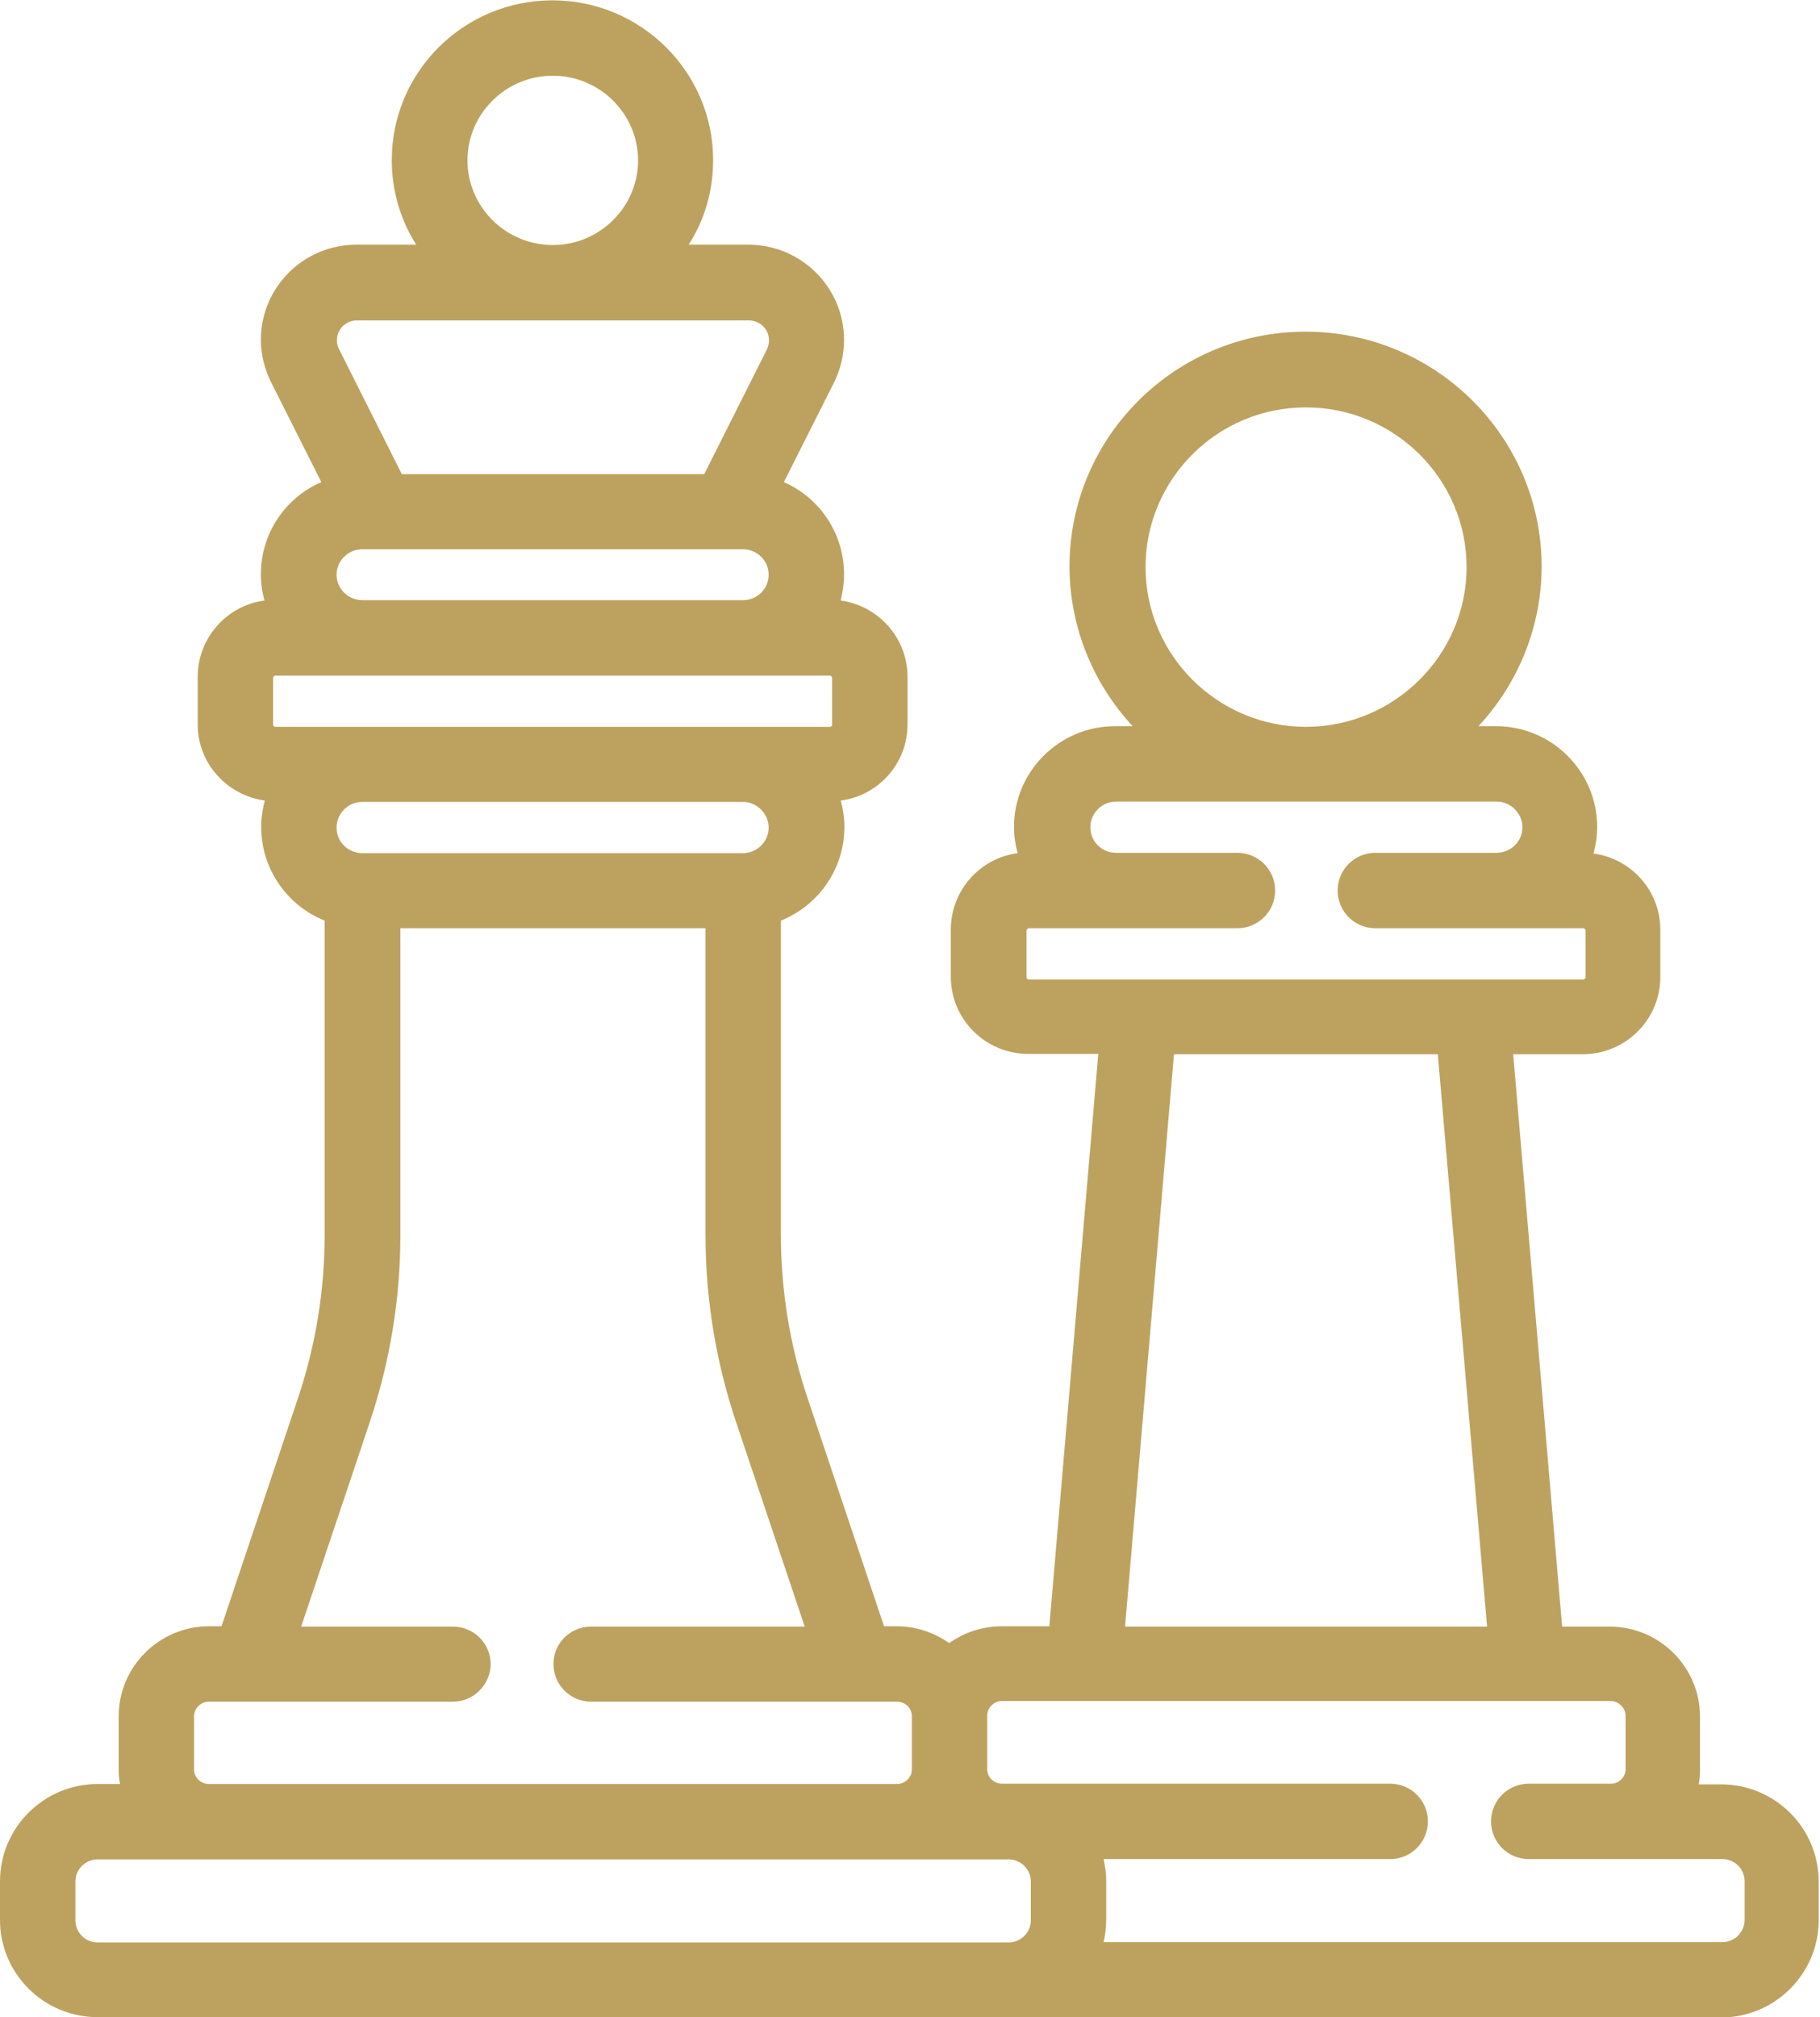 <?xml version="1.0" encoding="UTF-8"?> <svg xmlns="http://www.w3.org/2000/svg" id="b" data-name="Layer 2" width="55.05" height="61" viewBox="0 0 55.05 61"><g id="c" data-name="Layer 1"><g><path d="m52.1,54.2h-1c.06-.22.1-.45.1-.69v-1.61c0-1.36-1.11-2.47-2.48-2.47h-1.67l-1.52-17.81h2.39c1.15,0,2.09-.93,2.09-2.08v-1.43c0-1.15-.94-2.08-2.09-2.08h-.02c.12-.31.2-.66.2-1.02,0-1.54-1.26-2.8-2.81-2.8h-1.14c1.39-1.25,2.27-3.07,2.27-5.08,0-3.78-3.09-6.85-6.89-6.85s-6.89,3.07-6.89,6.85c0,2.01.88,3.83,2.27,5.08h-1.14c-1.55,0-2.81,1.26-2.81,2.8,0,.36.07.71.2,1.02h-.02c-1.15,0-2.09.94-2.09,2.08v1.43c0,1.15.94,2.08,2.09,2.08h2.39l-1.53,17.81h-1.67c-.6,0-1.16.22-1.59.58-.43-.36-.99-.58-1.59-.58h-.56l-2.38-7.09c-.54-1.61-.82-3.3-.82-5v-9.68c1.11-.37,1.92-1.42,1.92-2.65,0-.36-.07-.71-.2-1.03h.03c1.15,0,2.09-.93,2.09-2.07v-1.44c0-1.15-.94-2.08-2.09-2.08h-.03c.13-.31.2-.66.2-1.02,0-1.24-.81-2.29-1.92-2.66l1.64-3.27c.18-.37.28-.77.28-1.17,0-1.45-1.18-2.63-2.64-2.63h-2.29c.61-.78.97-1.75.97-2.81,0-2.53-2.07-4.58-4.61-4.58s-4.61,2.06-4.61,4.58c0,1.06.36,2.04.97,2.81h-2.3c-1.45,0-2.64,1.18-2.64,2.63,0,.4.1.8.28,1.17l1.64,3.27c-1.12.37-1.92,1.42-1.92,2.66,0,.36.07.71.2,1.02h-.03c-1.15,0-2.09.93-2.09,2.08v1.44c0,1.14.94,2.07,2.09,2.07h.03c-.13.32-.2.67-.2,1.03,0,1.24.81,2.28,1.92,2.65v9.68c0,1.7-.27,3.39-.82,5l-2.37,7.09h-.56c-1.37,0-2.48,1.1-2.48,2.47v1.61c0,.24.04.47.1.69h-1c-1.49,0-2.7,1.21-2.7,2.69v1.17c0,1.48,1.21,2.69,2.7,2.69h49.15c1.49,0,2.7-1.21,2.7-2.69v-1.17c0-1.48-1.21-2.69-2.7-2.69m-17.68-37.07c0-2.8,2.29-5.08,5.1-5.08s5.11,2.28,5.11,5.08-2.29,5.08-5.11,5.08-5.1-2.28-5.1-5.08m-3.6,12.42v-1.43c0-.17.14-.31.31-.31h6.31c.49,0,.89-.39.89-.89s-.4-.89-.89-.89h-3.67c-.57,0-1.03-.46-1.03-1.02s.46-1.03,1.03-1.03h11.51c.57,0,1.03.46,1.03,1.03s-.46,1.02-1.03,1.02h-3.67c-.49,0-.89.4-.89.89s.4.89.89.89h6.3c.17,0,.31.14.31.31v1.43c0,.17-.14.31-.31.31h-16.79c-.17,0-.31-.14-.31-.31m4.48,2.08h8.44l1.53,17.81h-11.5l1.53-17.81ZM13.91,4.83c0-1.55,1.27-2.81,2.83-2.81s2.83,1.26,2.83,2.81-1.27,2.81-2.83,2.81-2.83-1.26-2.83-2.81m-3.96,5.44c0-.47.39-.85.85-.85h11.86c.47,0,.86.38.86.85,0,.13-.03.26-.09.38l-1.97,3.92h-9.45l-1.97-3.92c-.06-.12-.09-.25-.09-.38m0,7.1c0-.57.46-1.03,1.03-1.03h11.51c.57,0,1.03.46,1.03,1.03s-.46,1.02-1.03,1.02h-11.51c-.57,0-1.03-.46-1.03-1.02m-1.92,4.54v-1.44c0-.17.14-.31.31-.31h16.79c.17,0,.31.14.31.31v1.44c0,.17-.14.3-.31.3H8.34c-.17,0-.31-.14-.31-.3m2.95,2.07h11.51c.57,0,1.03.46,1.03,1.03s-.46,1.02-1.03,1.02h-11.51c-.57,0-1.03-.46-1.03-1.02s.46-1.03,1.03-1.03m-4.64,30.22c-.39,0-.7-.31-.7-.69v-1.61c0-.38.31-.69.7-.69h7.37c.49,0,.89-.4.89-.89s-.4-.88-.89-.88h-4.93l2.19-6.53c.6-1.8.91-3.67.91-5.57v-9.53h9.73v9.53c0,1.89.31,3.77.91,5.57l2.19,6.53h-6.81c-.49,0-.89.39-.89.88s.4.89.89.89h9.25c.39,0,.7.31.7.69v1.61c0,.38-.31.69-.7.69H6.33m24.18,4.78H2.95c-.51,0-.92-.41-.92-.92v-1.17c0-.51.41-.92.92-.92h27.56c.51,0,.92.41.92.92v1.17c0,.51-.41.92-.92.92h0Zm22.51-.92c0,.51-.41.92-.92.92h-19.05c.11-.29.16-.6.16-.92v-1.17c0-.32-.06-.63-.16-.92h9.01c.49,0,.89-.4.89-.89s-.4-.89-.89-.89h-11.74c-.39,0-.7-.31-.7-.69v-1.61c0-.38.31-.7.7-.7h18.41c.39,0,.7.32.7.7v1.61c0,.38-.31.69-.69.69h-2.49c-.49,0-.89.4-.89.89s.4.89.89.89h5.86c.51,0,.92.41.92.92v1.17Z" style="fill: #bda25f; stroke-width: 0px;"></path><path d="m52.1,61H2.95c-1.63,0-2.95-1.32-2.95-2.94v-1.17c0-1.62,1.33-2.94,2.95-2.94h.68c-.03-.15-.04-.3-.04-.44v-1.61c0-1.5,1.23-2.72,2.73-2.72h.38l2.32-6.92c.53-1.59.8-3.24.8-4.92v-9.5c-1.15-.46-1.92-1.58-1.92-2.83,0-.27.04-.54.11-.8-1.15-.16-2.03-1.13-2.03-2.3v-1.44c0-1.18.88-2.16,2.02-2.31-.07-.25-.11-.52-.11-.79,0-1.22.72-2.31,1.83-2.79l-1.52-3.02c-.2-.4-.31-.85-.31-1.28,0-1.59,1.29-2.88,2.89-2.88h1.81c-.49-.77-.74-1.65-.74-2.56,0-2.67,2.18-4.83,4.86-4.83s4.86,2.17,4.86,4.83c0,.92-.25,1.8-.74,2.56h1.81c1.59,0,2.89,1.29,2.89,2.88,0,.43-.1.88-.3,1.28l-1.52,3.02c1.1.48,1.82,1.57,1.82,2.79,0,.27-.04.54-.1.79,1.15.16,2.02,1.14,2.02,2.31v1.44c0,1.18-.88,2.15-2.02,2.3.07.26.11.53.11.8,0,1.25-.76,2.36-1.92,2.83v9.5c0,1.68.27,3.34.8,4.92l2.32,6.92h.38c.57,0,1.13.18,1.59.51.46-.33,1.02-.51,1.59-.51h1.44l1.48-17.31h-2.12c-1.29,0-2.34-1.04-2.34-2.33v-1.43c0-1.18.88-2.16,2.02-2.31-.07-.26-.11-.53-.11-.79,0-1.68,1.37-3.05,3.06-3.05h.53c-1.22-1.31-1.91-3.04-1.91-4.83,0-3.92,3.2-7.1,7.14-7.1s7.14,3.19,7.14,7.1c0,1.79-.69,3.52-1.91,4.83h.53c1.69,0,3.06,1.37,3.06,3.05,0,.27-.04.54-.11.8,1.15.16,2.02,1.13,2.02,2.31v1.43c0,1.28-1.05,2.33-2.34,2.33h-2.11l1.48,17.31h1.44c1.5,0,2.73,1.22,2.73,2.72v1.61c0,.15-.01.3-.04.44h.68c1.63,0,2.95,1.32,2.95,2.94v1.17c0,1.62-1.33,2.94-2.95,2.94ZM2.95,54.45c-1.35,0-2.45,1.1-2.45,2.44v1.17c0,1.34,1.1,2.44,2.45,2.44h49.15c1.35,0,2.45-1.09,2.45-2.44v-1.17c0-1.35-1.1-2.44-2.45-2.44h-1.33l.09-.32c.06-.2.09-.41.09-.62v-1.61c0-1.22-1-2.22-2.23-2.22h-1.9l-1.57-18.31h2.66c1.01,0,1.84-.82,1.84-1.83v-1.43c0-1.01-.82-1.83-1.84-1.83h-.37l.11-.34c.12-.29.18-.62.18-.93,0-1.4-1.15-2.55-2.56-2.55h-1.79l.48-.44c1.39-1.25,2.19-3.04,2.19-4.9,0-3.64-2.98-6.6-6.64-6.6s-6.64,2.96-6.64,6.6c0,1.86.8,3.65,2.19,4.9l.49.44h-1.79c-1.41,0-2.56,1.14-2.56,2.55,0,.32.06.64.18.93l.14.34h-.37c-1.04,0-1.86.82-1.86,1.83v1.43c0,1.01.83,1.83,1.84,1.83h2.66l-1.57,18.31h-1.9c-.52,0-1.03.18-1.43.52l-.16.13-.16-.13c-.4-.33-.91-.52-1.43-.52h-.74l-2.43-7.26c-.55-1.64-.83-3.35-.83-5.08v-9.86l.17-.06c1.05-.35,1.75-1.32,1.75-2.42,0-.32-.06-.64-.18-.93l-.14-.34h.37c1.04,0,1.86-.82,1.86-1.82v-1.44c0-1.01-.83-1.83-1.84-1.83h-.37l.12-.34c.12-.29.18-.6.18-.92,0-1.1-.7-2.07-1.75-2.42l-.27-.09,1.77-3.53c.16-.33.25-.7.25-1.06,0-1.31-1.07-2.38-2.39-2.38h-2.81l.32-.4c.6-.77.92-1.69.92-2.66,0-2.39-1.96-4.33-4.36-4.33s-4.36,1.94-4.36,4.33c0,.97.32,1.89.92,2.66l.32.4h-2.81c-1.32,0-2.39,1.07-2.39,2.38,0,.36.09.73.25,1.06l1.77,3.53-.27.09c-1.05.35-1.75,1.32-1.75,2.42,0,.32.06.63.18.92l.14.34h-.37c-1.04,0-1.86.82-1.86,1.83v1.44c0,1.01.82,1.82,1.84,1.82h.37l-.11.34c-.12.3-.18.62-.18.93,0,1.09.7,2.06,1.75,2.42l.17.06v9.86c0,1.74-.28,3.45-.83,5.08l-2.43,7.26h-.74c-1.23,0-2.23,1-2.23,2.22v1.61c0,.2.03.41.09.62l.09.32h-1.33Zm49.15,4.78h-19.41l.12-.34c.1-.26.15-.55.15-.83v-1.17c0-.28-.05-.57-.15-.83l-.12-.34h9.36c.35,0,.64-.29.64-.64s-.29-.64-.64-.64h-11.74c-.52,0-.95-.42-.95-.94v-1.61c0-.52.43-.95.95-.95h18.41c.52,0,.95.43.95.95v1.61c0,.52-.42.94-.94.94h-2.49c-.35,0-.64.29-.64.64s.29.64.64.64h5.86c.65,0,1.17.52,1.17,1.17v1.17c0,.64-.53,1.17-1.17,1.17Zm-18.71-.5h18.71c.37,0,.67-.3.67-.67v-1.17c0-.37-.3-.67-.67-.67h-5.86c-.63,0-1.14-.51-1.14-1.14s.51-1.14,1.14-1.14h2.49c.24,0,.44-.2.44-.44v-1.61c0-.24-.21-.45-.45-.45h-18.41c-.25,0-.45.2-.45.45v1.61c0,.24.2.44.45.44h11.74c.63,0,1.14.51,1.14,1.14s-.51,1.14-1.14,1.14h-8.67c.05.22.08.44.08.67v1.17c0,.23-.03.45-.08.67Zm-2.88.5H2.95c-.65,0-1.17-.52-1.17-1.17v-1.17c0-.65.53-1.17,1.17-1.17h27.56c.65,0,1.17.52,1.17,1.17v1.17c0,.64-.53,1.17-1.17,1.17Zm-27.56-3c-.37,0-.67.3-.67.67v1.17c0,.37.3.67.67.67h27.56c.37,0,.67-.3.67-.67v-1.17c0-.37-.3-.67-.67-.67H2.95Zm24.18-1.77H6.33c-.52,0-.95-.42-.95-.94v-1.61c0-.52.43-.94.95-.94h7.38c.35,0,.64-.29.64-.64s-.29-.63-.64-.63h-5.28l2.3-6.86c.59-1.78.89-3.62.89-5.49v-9.78h10.23v9.78c0,1.87.3,3.71.89,5.49l2.3,6.86h-7.16c-.35,0-.64.28-.64.63s.29.64.64.64h9.25c.52,0,.95.42.95.94v1.61c0,.52-.43.94-.95.94Zm-20.81-3c-.25,0-.45.2-.45.44v1.61c0,.24.2.44.45.44h20.8c.26,0,.46-.2.46-.44v-1.61c0-.25-.2-.44-.45-.44h-9.25c-.63,0-1.14-.51-1.14-1.14s.51-1.13,1.14-1.13h6.46l-2.08-6.2c-.61-1.82-.92-3.72-.92-5.64v-9.28h-9.23v9.28c0,1.92-.31,3.81-.92,5.64l-2.08,6.2h4.59c.63,0,1.14.51,1.14,1.13s-.51,1.14-1.14,1.14h-7.38Zm39.21-1.77h-12.04l1.57-18.31h8.9l1.57,18.31Zm-11.5-.5h10.95l-1.49-17.31h-7.98l-1.48,17.31Zm13.87-19.07h-16.79c-.31,0-.56-.25-.56-.56v-1.43c0-.31.25-.56.56-.56h6.31c.35,0,.64-.29.64-.64s-.29-.64-.64-.64h-3.66c-.71,0-1.29-.57-1.29-1.27s.57-1.28,1.28-1.28h11.51c.71,0,1.28.57,1.28,1.28s-.57,1.27-1.28,1.27h-3.67c-.35,0-.64.29-.64.64s.29.64.64.64h6.3c.31,0,.56.25.56.56v1.43c0,.31-.25.56-.56.56Zm-16.79-2.05s-.06.03-.06.06v1.43s.02.06.06.06h16.79s.06-.03.06-.06v-1.43s-.03-.06-.06-.06h-6.3c-.63,0-1.14-.51-1.14-1.14s.51-1.14,1.14-1.14h3.66c.44,0,.79-.35.79-.77s-.35-.78-.78-.78h-11.51c-.43,0-.78.35-.78.78s.35.77.78.77h3.67c.63,0,1.14.51,1.14,1.14s-.51,1.14-1.14,1.14h-6.31Zm-8.64-1.77h-11.51c-.71,0-1.28-.57-1.28-1.27s.57-1.28,1.28-1.28h11.51c.71,0,1.28.57,1.28,1.28s-.57,1.27-1.28,1.27Zm-11.51-2.05c-.43,0-.78.35-.78.78s.35.77.78.77h11.51c.43,0,.78-.35.78-.77s-.35-.78-.78-.78h-11.51Zm28.54-1.77c-2.95,0-5.35-2.39-5.35-5.33s2.4-5.33,5.35-5.33,5.36,2.39,5.36,5.33-2.4,5.33-5.36,5.33Zm0-10.16c-2.68,0-4.85,2.17-4.85,4.83s2.18,4.83,4.85,4.83,4.86-2.17,4.86-4.83-2.18-4.83-4.86-4.83Zm-14.39,10.16H8.34c-.31,0-.56-.25-.56-.55v-1.44c0-.31.25-.56.56-.56h16.79c.31,0,.56.25.56.56v1.44c0,.3-.25.55-.56.55Zm-16.79-2.05s-.06.03-.06.06v1.44s.03.05.06.05h16.79s.06-.02.06-.05v-1.44s-.03-.06-.06-.06H8.34Zm14.15-1.78h-11.51c-.71,0-1.28-.57-1.28-1.27s.57-1.27,1.28-1.27h11.51c.71,0,1.28.57,1.28,1.27s-.57,1.27-1.28,1.27Zm-11.51-2.04c-.43,0-.78.35-.78.77s.35.77.78.77h11.51c.43,0,.78-.34.78-.77s-.35-.77-.78-.77h-11.51Zm10.64-1.77h-9.76l-2.03-4.05c-.08-.15-.12-.32-.12-.49,0-.61.5-1.1,1.1-1.1h11.86c.61,0,1.11.49,1.11,1.1,0,.16-.04.33-.12.49l-2.04,4.06Zm-9.45-.5h9.15l1.9-3.78c.04-.09.06-.18.06-.27,0-.33-.27-.6-.61-.6h-11.86c-.33,0-.6.27-.6.6,0,.09.02.18.06.26l1.9,3.78Zm4.57-6.42c-1.7,0-3.08-1.38-3.08-3.06s1.38-3.06,3.08-3.06,3.08,1.37,3.08,3.06-1.38,3.06-3.08,3.06Zm0-5.63c-1.42,0-2.58,1.15-2.58,2.56s1.16,2.56,2.58,2.56,2.58-1.15,2.58-2.56-1.16-2.56-2.58-2.56Z" style="fill: #bda25f; stroke-width: 0px;"></path></g></g></svg> 